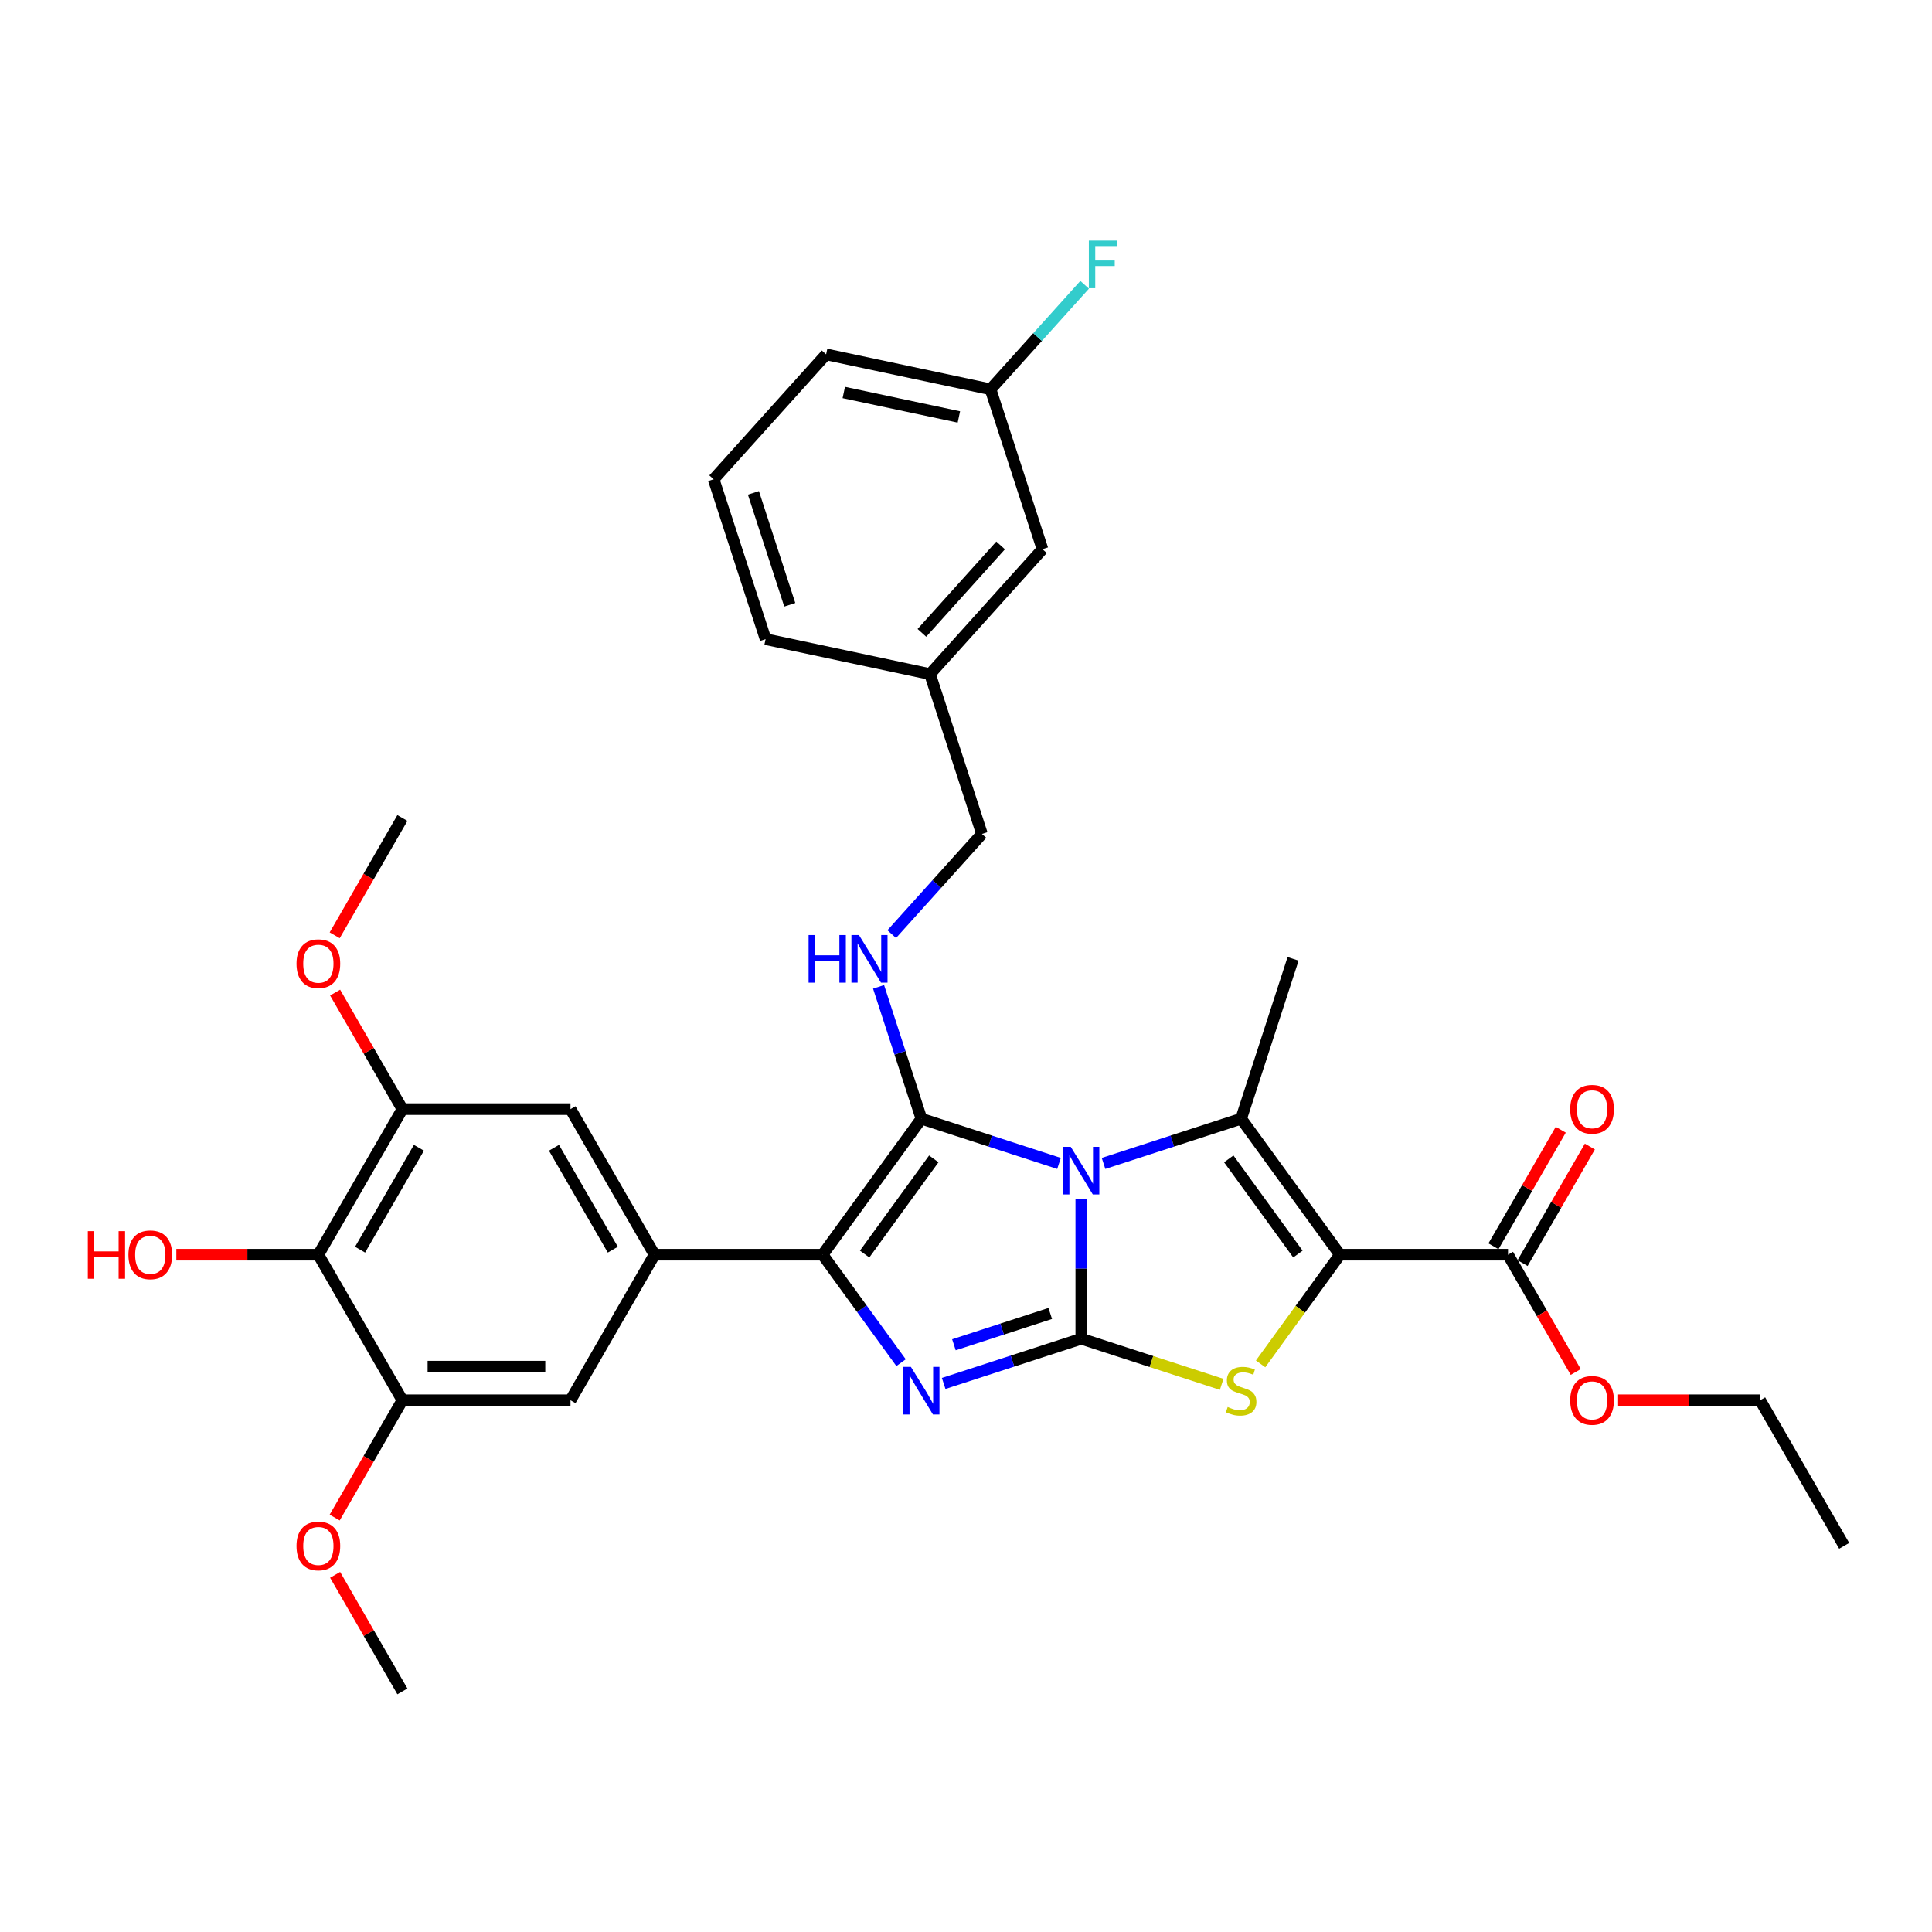 <?xml version='1.0' encoding='iso-8859-1'?>
<svg version='1.1' baseProfile='full'
              xmlns='http://www.w3.org/2000/svg'
                      xmlns:rdkit='http://www.rdkit.org/xml'
                      xmlns:xlink='http://www.w3.org/1999/xlink'
                  xml:space='preserve'
width='1000px' height='1000px' viewBox='0 0 1000 1000'>
<!-- END OF HEADER -->
<rect style='opacity:1.0;fill:#FFFFFF;stroke:none' width='1000' height='1000' x='0' y='0'> </rect>
<path class='bond-0' d='M 559.665,620.423 L 559.665,656.676' style='fill:none;fill-rule:evenodd;stroke:#0000FF;stroke-width:6px;stroke-linecap:butt;stroke-linejoin:miter;stroke-opacity:1' />
<path class='bond-0' d='M 559.665,656.676 L 559.665,692.929' style='fill:none;fill-rule:evenodd;stroke:#000000;stroke-width:6px;stroke-linecap:butt;stroke-linejoin:miter;stroke-opacity:1' />
<path class='bond-1' d='M 548.146,602.186 L 512.534,590.616' style='fill:none;fill-rule:evenodd;stroke:#0000FF;stroke-width:6px;stroke-linecap:butt;stroke-linejoin:miter;stroke-opacity:1' />
<path class='bond-1' d='M 512.534,590.616 L 476.923,579.045' style='fill:none;fill-rule:evenodd;stroke:#000000;stroke-width:6px;stroke-linecap:butt;stroke-linejoin:miter;stroke-opacity:1' />
<path class='bond-3' d='M 571.184,602.186 L 606.795,590.616' style='fill:none;fill-rule:evenodd;stroke:#0000FF;stroke-width:6px;stroke-linecap:butt;stroke-linejoin:miter;stroke-opacity:1' />
<path class='bond-3' d='M 606.795,590.616 L 642.407,579.045' style='fill:none;fill-rule:evenodd;stroke:#000000;stroke-width:6px;stroke-linecap:butt;stroke-linejoin:miter;stroke-opacity:1' />
<path class='bond-4' d='M 559.665,692.929 L 524.053,704.5' style='fill:none;fill-rule:evenodd;stroke:#000000;stroke-width:6px;stroke-linecap:butt;stroke-linejoin:miter;stroke-opacity:1' />
<path class='bond-4' d='M 524.053,704.5 L 488.441,716.071' style='fill:none;fill-rule:evenodd;stroke:#0000FF;stroke-width:6px;stroke-linecap:butt;stroke-linejoin:miter;stroke-opacity:1' />
<path class='bond-4' d='M 543.604,679.852 L 518.676,687.952' style='fill:none;fill-rule:evenodd;stroke:#000000;stroke-width:6px;stroke-linecap:butt;stroke-linejoin:miter;stroke-opacity:1' />
<path class='bond-4' d='M 518.676,687.952 L 493.748,696.052' style='fill:none;fill-rule:evenodd;stroke:#0000FF;stroke-width:6px;stroke-linecap:butt;stroke-linejoin:miter;stroke-opacity:1' />
<path class='bond-6' d='M 559.665,692.929 L 595.999,704.735' style='fill:none;fill-rule:evenodd;stroke:#000000;stroke-width:6px;stroke-linecap:butt;stroke-linejoin:miter;stroke-opacity:1' />
<path class='bond-6' d='M 595.999,704.735 L 632.332,716.541' style='fill:none;fill-rule:evenodd;stroke:#CCCC00;stroke-width:6px;stroke-linecap:butt;stroke-linejoin:miter;stroke-opacity:1' />
<path class='bond-5' d='M 476.923,579.045 L 425.785,649.429' style='fill:none;fill-rule:evenodd;stroke:#000000;stroke-width:6px;stroke-linecap:butt;stroke-linejoin:miter;stroke-opacity:1' />
<path class='bond-5' d='M 483.329,599.83 L 447.533,649.099' style='fill:none;fill-rule:evenodd;stroke:#000000;stroke-width:6px;stroke-linecap:butt;stroke-linejoin:miter;stroke-opacity:1' />
<path class='bond-8' d='M 476.923,579.045 L 465.835,544.921' style='fill:none;fill-rule:evenodd;stroke:#000000;stroke-width:6px;stroke-linecap:butt;stroke-linejoin:miter;stroke-opacity:1' />
<path class='bond-8' d='M 465.835,544.921 L 454.747,510.797' style='fill:none;fill-rule:evenodd;stroke:#0000FF;stroke-width:6px;stroke-linecap:butt;stroke-linejoin:miter;stroke-opacity:1' />
<path class='bond-2' d='M 693.545,649.429 L 642.407,579.045' style='fill:none;fill-rule:evenodd;stroke:#000000;stroke-width:6px;stroke-linecap:butt;stroke-linejoin:miter;stroke-opacity:1' />
<path class='bond-2' d='M 671.797,649.099 L 636.001,599.83' style='fill:none;fill-rule:evenodd;stroke:#000000;stroke-width:6px;stroke-linecap:butt;stroke-linejoin:miter;stroke-opacity:1' />
<path class='bond-9' d='M 693.545,649.429 L 780.545,649.429' style='fill:none;fill-rule:evenodd;stroke:#000000;stroke-width:6px;stroke-linecap:butt;stroke-linejoin:miter;stroke-opacity:1' />
<path class='bond-34' d='M 693.545,649.429 L 673.013,677.688' style='fill:none;fill-rule:evenodd;stroke:#000000;stroke-width:6px;stroke-linecap:butt;stroke-linejoin:miter;stroke-opacity:1' />
<path class='bond-34' d='M 673.013,677.688 L 652.482,705.948' style='fill:none;fill-rule:evenodd;stroke:#CCCC00;stroke-width:6px;stroke-linecap:butt;stroke-linejoin:miter;stroke-opacity:1' />
<path class='bond-17' d='M 642.407,579.045 L 669.292,496.302' style='fill:none;fill-rule:evenodd;stroke:#000000;stroke-width:6px;stroke-linecap:butt;stroke-linejoin:miter;stroke-opacity:1' />
<path class='bond-33' d='M 466.392,705.32 L 446.089,677.375' style='fill:none;fill-rule:evenodd;stroke:#0000FF;stroke-width:6px;stroke-linecap:butt;stroke-linejoin:miter;stroke-opacity:1' />
<path class='bond-33' d='M 446.089,677.375 L 425.785,649.429' style='fill:none;fill-rule:evenodd;stroke:#000000;stroke-width:6px;stroke-linecap:butt;stroke-linejoin:miter;stroke-opacity:1' />
<path class='bond-7' d='M 425.785,649.429 L 338.785,649.429' style='fill:none;fill-rule:evenodd;stroke:#000000;stroke-width:6px;stroke-linecap:butt;stroke-linejoin:miter;stroke-opacity:1' />
<path class='bond-13' d='M 338.785,649.429 L 295.285,724.774' style='fill:none;fill-rule:evenodd;stroke:#000000;stroke-width:6px;stroke-linecap:butt;stroke-linejoin:miter;stroke-opacity:1' />
<path class='bond-14' d='M 338.785,649.429 L 295.285,574.085' style='fill:none;fill-rule:evenodd;stroke:#000000;stroke-width:6px;stroke-linecap:butt;stroke-linejoin:miter;stroke-opacity:1' />
<path class='bond-14' d='M 317.191,646.828 L 286.741,594.087' style='fill:none;fill-rule:evenodd;stroke:#000000;stroke-width:6px;stroke-linecap:butt;stroke-linejoin:miter;stroke-opacity:1' />
<path class='bond-16' d='M 461.557,483.509 L 484.905,457.579' style='fill:none;fill-rule:evenodd;stroke:#0000FF;stroke-width:6px;stroke-linecap:butt;stroke-linejoin:miter;stroke-opacity:1' />
<path class='bond-16' d='M 484.905,457.579 L 508.253,431.649' style='fill:none;fill-rule:evenodd;stroke:#000000;stroke-width:6px;stroke-linecap:butt;stroke-linejoin:miter;stroke-opacity:1' />
<path class='bond-15' d='M 788.079,653.779 L 805.495,623.615' style='fill:none;fill-rule:evenodd;stroke:#000000;stroke-width:6px;stroke-linecap:butt;stroke-linejoin:miter;stroke-opacity:1' />
<path class='bond-15' d='M 805.495,623.615 L 822.91,593.451' style='fill:none;fill-rule:evenodd;stroke:#FF0000;stroke-width:6px;stroke-linecap:butt;stroke-linejoin:miter;stroke-opacity:1' />
<path class='bond-15' d='M 773.01,645.079 L 790.426,614.915' style='fill:none;fill-rule:evenodd;stroke:#000000;stroke-width:6px;stroke-linecap:butt;stroke-linejoin:miter;stroke-opacity:1' />
<path class='bond-15' d='M 790.426,614.915 L 807.841,584.751' style='fill:none;fill-rule:evenodd;stroke:#FF0000;stroke-width:6px;stroke-linecap:butt;stroke-linejoin:miter;stroke-opacity:1' />
<path class='bond-19' d='M 780.545,649.429 L 798.071,679.785' style='fill:none;fill-rule:evenodd;stroke:#000000;stroke-width:6px;stroke-linecap:butt;stroke-linejoin:miter;stroke-opacity:1' />
<path class='bond-19' d='M 798.071,679.785 L 815.596,710.14' style='fill:none;fill-rule:evenodd;stroke:#FF0000;stroke-width:6px;stroke-linecap:butt;stroke-linejoin:miter;stroke-opacity:1' />
<path class='bond-10' d='M 164.784,649.429 L 208.284,574.085' style='fill:none;fill-rule:evenodd;stroke:#000000;stroke-width:6px;stroke-linecap:butt;stroke-linejoin:miter;stroke-opacity:1' />
<path class='bond-10' d='M 186.378,646.828 L 216.828,594.087' style='fill:none;fill-rule:evenodd;stroke:#000000;stroke-width:6px;stroke-linecap:butt;stroke-linejoin:miter;stroke-opacity:1' />
<path class='bond-18' d='M 164.784,649.429 L 128.027,649.429' style='fill:none;fill-rule:evenodd;stroke:#000000;stroke-width:6px;stroke-linecap:butt;stroke-linejoin:miter;stroke-opacity:1' />
<path class='bond-18' d='M 128.027,649.429 L 91.269,649.429' style='fill:none;fill-rule:evenodd;stroke:#FF0000;stroke-width:6px;stroke-linecap:butt;stroke-linejoin:miter;stroke-opacity:1' />
<path class='bond-35' d='M 164.784,649.429 L 208.284,724.774' style='fill:none;fill-rule:evenodd;stroke:#000000;stroke-width:6px;stroke-linecap:butt;stroke-linejoin:miter;stroke-opacity:1' />
<path class='bond-11' d='M 208.284,724.774 L 295.285,724.774' style='fill:none;fill-rule:evenodd;stroke:#000000;stroke-width:6px;stroke-linecap:butt;stroke-linejoin:miter;stroke-opacity:1' />
<path class='bond-11' d='M 221.334,707.374 L 282.235,707.374' style='fill:none;fill-rule:evenodd;stroke:#000000;stroke-width:6px;stroke-linecap:butt;stroke-linejoin:miter;stroke-opacity:1' />
<path class='bond-20' d='M 208.284,724.774 L 190.759,755.129' style='fill:none;fill-rule:evenodd;stroke:#000000;stroke-width:6px;stroke-linecap:butt;stroke-linejoin:miter;stroke-opacity:1' />
<path class='bond-20' d='M 190.759,755.129 L 173.233,785.485' style='fill:none;fill-rule:evenodd;stroke:#FF0000;stroke-width:6px;stroke-linecap:butt;stroke-linejoin:miter;stroke-opacity:1' />
<path class='bond-12' d='M 208.284,574.085 L 295.285,574.085' style='fill:none;fill-rule:evenodd;stroke:#000000;stroke-width:6px;stroke-linecap:butt;stroke-linejoin:miter;stroke-opacity:1' />
<path class='bond-21' d='M 208.284,574.085 L 190.869,543.921' style='fill:none;fill-rule:evenodd;stroke:#000000;stroke-width:6px;stroke-linecap:butt;stroke-linejoin:miter;stroke-opacity:1' />
<path class='bond-21' d='M 190.869,543.921 L 173.454,513.757' style='fill:none;fill-rule:evenodd;stroke:#FF0000;stroke-width:6px;stroke-linecap:butt;stroke-linejoin:miter;stroke-opacity:1' />
<path class='bond-24' d='M 508.253,431.649 L 481.368,348.906' style='fill:none;fill-rule:evenodd;stroke:#000000;stroke-width:6px;stroke-linecap:butt;stroke-linejoin:miter;stroke-opacity:1' />
<path class='bond-29' d='M 837.53,724.774 L 874.288,724.774' style='fill:none;fill-rule:evenodd;stroke:#FF0000;stroke-width:6px;stroke-linecap:butt;stroke-linejoin:miter;stroke-opacity:1' />
<path class='bond-29' d='M 874.288,724.774 L 911.045,724.774' style='fill:none;fill-rule:evenodd;stroke:#000000;stroke-width:6px;stroke-linecap:butt;stroke-linejoin:miter;stroke-opacity:1' />
<path class='bond-31' d='M 173.454,815.135 L 190.869,845.299' style='fill:none;fill-rule:evenodd;stroke:#FF0000;stroke-width:6px;stroke-linecap:butt;stroke-linejoin:miter;stroke-opacity:1' />
<path class='bond-31' d='M 190.869,845.299 L 208.284,875.463' style='fill:none;fill-rule:evenodd;stroke:#000000;stroke-width:6px;stroke-linecap:butt;stroke-linejoin:miter;stroke-opacity:1' />
<path class='bond-30' d='M 173.233,484.107 L 190.759,453.751' style='fill:none;fill-rule:evenodd;stroke:#FF0000;stroke-width:6px;stroke-linecap:butt;stroke-linejoin:miter;stroke-opacity:1' />
<path class='bond-30' d='M 190.759,453.751 L 208.284,423.396' style='fill:none;fill-rule:evenodd;stroke:#000000;stroke-width:6px;stroke-linecap:butt;stroke-linejoin:miter;stroke-opacity:1' />
<path class='bond-22' d='M 539.583,284.253 L 481.368,348.906' style='fill:none;fill-rule:evenodd;stroke:#000000;stroke-width:6px;stroke-linecap:butt;stroke-linejoin:miter;stroke-opacity:1' />
<path class='bond-22' d='M 517.92,282.308 L 477.169,327.565' style='fill:none;fill-rule:evenodd;stroke:#000000;stroke-width:6px;stroke-linecap:butt;stroke-linejoin:miter;stroke-opacity:1' />
<path class='bond-23' d='M 539.583,284.253 L 512.698,201.51' style='fill:none;fill-rule:evenodd;stroke:#000000;stroke-width:6px;stroke-linecap:butt;stroke-linejoin:miter;stroke-opacity:1' />
<path class='bond-25' d='M 512.698,201.51 L 537.055,174.459' style='fill:none;fill-rule:evenodd;stroke:#000000;stroke-width:6px;stroke-linecap:butt;stroke-linejoin:miter;stroke-opacity:1' />
<path class='bond-25' d='M 537.055,174.459 L 561.412,147.408' style='fill:none;fill-rule:evenodd;stroke:#33CCCC;stroke-width:6px;stroke-linecap:butt;stroke-linejoin:miter;stroke-opacity:1' />
<path class='bond-36' d='M 512.698,201.51 L 427.599,183.422' style='fill:none;fill-rule:evenodd;stroke:#000000;stroke-width:6px;stroke-linecap:butt;stroke-linejoin:miter;stroke-opacity:1' />
<path class='bond-36' d='M 496.315,215.817 L 436.746,203.155' style='fill:none;fill-rule:evenodd;stroke:#000000;stroke-width:6px;stroke-linecap:butt;stroke-linejoin:miter;stroke-opacity:1' />
<path class='bond-28' d='M 481.368,348.906 L 396.269,330.818' style='fill:none;fill-rule:evenodd;stroke:#000000;stroke-width:6px;stroke-linecap:butt;stroke-linejoin:miter;stroke-opacity:1' />
<path class='bond-26' d='M 369.384,248.076 L 396.269,330.818' style='fill:none;fill-rule:evenodd;stroke:#000000;stroke-width:6px;stroke-linecap:butt;stroke-linejoin:miter;stroke-opacity:1' />
<path class='bond-26' d='M 389.965,255.11 L 408.785,313.03' style='fill:none;fill-rule:evenodd;stroke:#000000;stroke-width:6px;stroke-linecap:butt;stroke-linejoin:miter;stroke-opacity:1' />
<path class='bond-27' d='M 369.384,248.076 L 427.599,183.422' style='fill:none;fill-rule:evenodd;stroke:#000000;stroke-width:6px;stroke-linecap:butt;stroke-linejoin:miter;stroke-opacity:1' />
<path class='bond-32' d='M 911.045,724.774 L 954.545,800.118' style='fill:none;fill-rule:evenodd;stroke:#000000;stroke-width:6px;stroke-linecap:butt;stroke-linejoin:miter;stroke-opacity:1' />
<path  class='atom-0' d='M 554.219 593.61
L 562.292 606.66
Q 563.093 607.948, 564.38 610.279
Q 565.668 612.611, 565.737 612.75
L 565.737 593.61
L 569.009 593.61
L 569.009 618.248
L 565.633 618.248
L 556.968 603.98
Q 555.959 602.31, 554.88 600.396
Q 553.836 598.482, 553.523 597.89
L 553.523 618.248
L 550.321 618.248
L 550.321 593.61
L 554.219 593.61
' fill='#0000FF'/>
<path  class='atom-5' d='M 471.476 707.495
L 479.55 720.545
Q 480.35 721.832, 481.638 724.164
Q 482.926 726.496, 482.995 726.635
L 482.995 707.495
L 486.266 707.495
L 486.266 732.133
L 482.891 732.133
L 474.226 717.865
Q 473.216 716.195, 472.138 714.281
Q 471.094 712.367, 470.78 711.775
L 470.78 732.133
L 467.579 732.133
L 467.579 707.495
L 471.476 707.495
' fill='#0000FF'/>
<path  class='atom-7' d='M 635.447 728.27
Q 635.725 728.375, 636.874 728.862
Q 638.022 729.349, 639.275 729.662
Q 640.563 729.941, 641.815 729.941
Q 644.147 729.941, 645.504 728.827
Q 646.861 727.679, 646.861 725.695
Q 646.861 724.338, 646.165 723.503
Q 645.504 722.668, 644.46 722.215
Q 643.416 721.763, 641.676 721.241
Q 639.484 720.58, 638.161 719.953
Q 636.874 719.327, 635.934 718.004
Q 635.029 716.682, 635.029 714.455
Q 635.029 711.358, 637.117 709.444
Q 639.24 707.53, 643.416 707.53
Q 646.27 707.53, 649.506 708.887
L 648.706 711.566
Q 645.748 710.348, 643.521 710.348
Q 641.119 710.348, 639.797 711.358
Q 638.475 712.332, 638.509 714.037
Q 638.509 715.36, 639.171 716.16
Q 639.867 716.96, 640.841 717.413
Q 641.85 717.865, 643.521 718.387
Q 645.748 719.083, 647.07 719.779
Q 648.393 720.475, 649.332 721.902
Q 650.307 723.294, 650.307 725.695
Q 650.307 729.106, 648.01 730.95
Q 645.748 732.76, 641.955 732.76
Q 639.762 732.76, 638.092 732.273
Q 636.456 731.82, 634.507 731.02
L 635.447 728.27
' fill='#CCCC00'/>
<path  class='atom-9' d='M 418.527 483.983
L 421.867 483.983
L 421.867 494.458
L 434.465 494.458
L 434.465 483.983
L 437.806 483.983
L 437.806 508.622
L 434.465 508.622
L 434.465 497.242
L 421.867 497.242
L 421.867 508.622
L 418.527 508.622
L 418.527 483.983
' fill='#0000FF'/>
<path  class='atom-9' d='M 444.592 483.983
L 452.665 497.033
Q 453.466 498.321, 454.753 500.652
Q 456.041 502.984, 456.111 503.123
L 456.111 483.983
L 459.382 483.983
L 459.382 508.622
L 456.006 508.622
L 447.341 494.354
Q 446.332 492.683, 445.253 490.769
Q 444.209 488.855, 443.896 488.264
L 443.896 508.622
L 440.694 508.622
L 440.694 483.983
L 444.592 483.983
' fill='#0000FF'/>
<path  class='atom-16' d='M 812.735 574.154
Q 812.735 568.238, 815.658 564.932
Q 818.581 561.626, 824.045 561.626
Q 829.509 561.626, 832.432 564.932
Q 835.355 568.238, 835.355 574.154
Q 835.355 580.14, 832.397 583.55
Q 829.439 586.926, 824.045 586.926
Q 818.616 586.926, 815.658 583.55
Q 812.735 580.175, 812.735 574.154
M 824.045 584.142
Q 827.803 584.142, 829.822 581.636
Q 831.875 579.096, 831.875 574.154
Q 831.875 569.317, 829.822 566.881
Q 827.803 564.41, 824.045 564.41
Q 820.287 564.41, 818.233 566.846
Q 816.215 569.282, 816.215 574.154
Q 816.215 579.131, 818.233 581.636
Q 820.287 584.142, 824.045 584.142
' fill='#FF0000'/>
<path  class='atom-19' d='M 45.455 637.249
L 48.795 637.249
L 48.795 647.724
L 61.393 647.724
L 61.393 637.249
L 64.734 637.249
L 64.734 661.888
L 61.393 661.888
L 61.393 650.508
L 48.795 650.508
L 48.795 661.888
L 45.455 661.888
L 45.455 637.249
' fill='#FF0000'/>
<path  class='atom-19' d='M 66.474 649.499
Q 66.474 643.583, 69.397 640.277
Q 72.32 636.971, 77.784 636.971
Q 83.248 636.971, 86.171 640.277
Q 89.094 643.583, 89.094 649.499
Q 89.094 655.485, 86.136 658.895
Q 83.178 662.271, 77.784 662.271
Q 72.355 662.271, 69.397 658.895
Q 66.474 655.519, 66.474 649.499
M 77.784 659.487
Q 81.542 659.487, 83.561 656.981
Q 85.614 654.441, 85.614 649.499
Q 85.614 644.662, 83.561 642.226
Q 81.542 639.755, 77.784 639.755
Q 74.025 639.755, 71.972 642.191
Q 69.954 644.627, 69.954 649.499
Q 69.954 654.475, 71.972 656.981
Q 74.025 659.487, 77.784 659.487
' fill='#FF0000'/>
<path  class='atom-20' d='M 812.735 724.843
Q 812.735 718.927, 815.658 715.621
Q 818.581 712.315, 824.045 712.315
Q 829.509 712.315, 832.432 715.621
Q 835.355 718.927, 835.355 724.843
Q 835.355 730.829, 832.397 734.239
Q 829.439 737.615, 824.045 737.615
Q 818.616 737.615, 815.658 734.239
Q 812.735 730.864, 812.735 724.843
M 824.045 734.831
Q 827.803 734.831, 829.822 732.325
Q 831.875 729.785, 831.875 724.843
Q 831.875 720.006, 829.822 717.57
Q 827.803 715.099, 824.045 715.099
Q 820.287 715.099, 818.233 717.535
Q 816.215 719.971, 816.215 724.843
Q 816.215 729.82, 818.233 732.325
Q 820.287 734.831, 824.045 734.831
' fill='#FF0000'/>
<path  class='atom-21' d='M 153.474 800.188
Q 153.474 794.272, 156.397 790.966
Q 159.321 787.66, 164.784 787.66
Q 170.248 787.66, 173.171 790.966
Q 176.094 794.272, 176.094 800.188
Q 176.094 806.174, 173.136 809.584
Q 170.178 812.96, 164.784 812.96
Q 159.355 812.96, 156.397 809.584
Q 153.474 806.208, 153.474 800.188
M 164.784 810.176
Q 168.543 810.176, 170.561 807.67
Q 172.614 805.13, 172.614 800.188
Q 172.614 795.351, 170.561 792.915
Q 168.543 790.444, 164.784 790.444
Q 161.026 790.444, 158.973 792.88
Q 156.954 795.316, 156.954 800.188
Q 156.954 805.164, 158.973 807.67
Q 161.026 810.176, 164.784 810.176
' fill='#FF0000'/>
<path  class='atom-22' d='M 153.474 498.81
Q 153.474 492.894, 156.397 489.588
Q 159.321 486.282, 164.784 486.282
Q 170.248 486.282, 173.171 489.588
Q 176.094 492.894, 176.094 498.81
Q 176.094 504.796, 173.136 508.206
Q 170.178 511.582, 164.784 511.582
Q 159.355 511.582, 156.397 508.206
Q 153.474 504.83, 153.474 498.81
M 164.784 508.798
Q 168.543 508.798, 170.561 506.292
Q 172.614 503.752, 172.614 498.81
Q 172.614 493.973, 170.561 491.537
Q 168.543 489.066, 164.784 489.066
Q 161.026 489.066, 158.973 491.502
Q 156.954 493.938, 156.954 498.81
Q 156.954 503.786, 158.973 506.292
Q 161.026 508.798, 164.784 508.798
' fill='#FF0000'/>
<path  class='atom-26' d='M 563.587 124.537
L 578.238 124.537
L 578.238 127.356
L 566.893 127.356
L 566.893 134.838
L 576.985 134.838
L 576.985 137.692
L 566.893 137.692
L 566.893 149.176
L 563.587 149.176
L 563.587 124.537
' fill='#33CCCC'/>
</svg>
